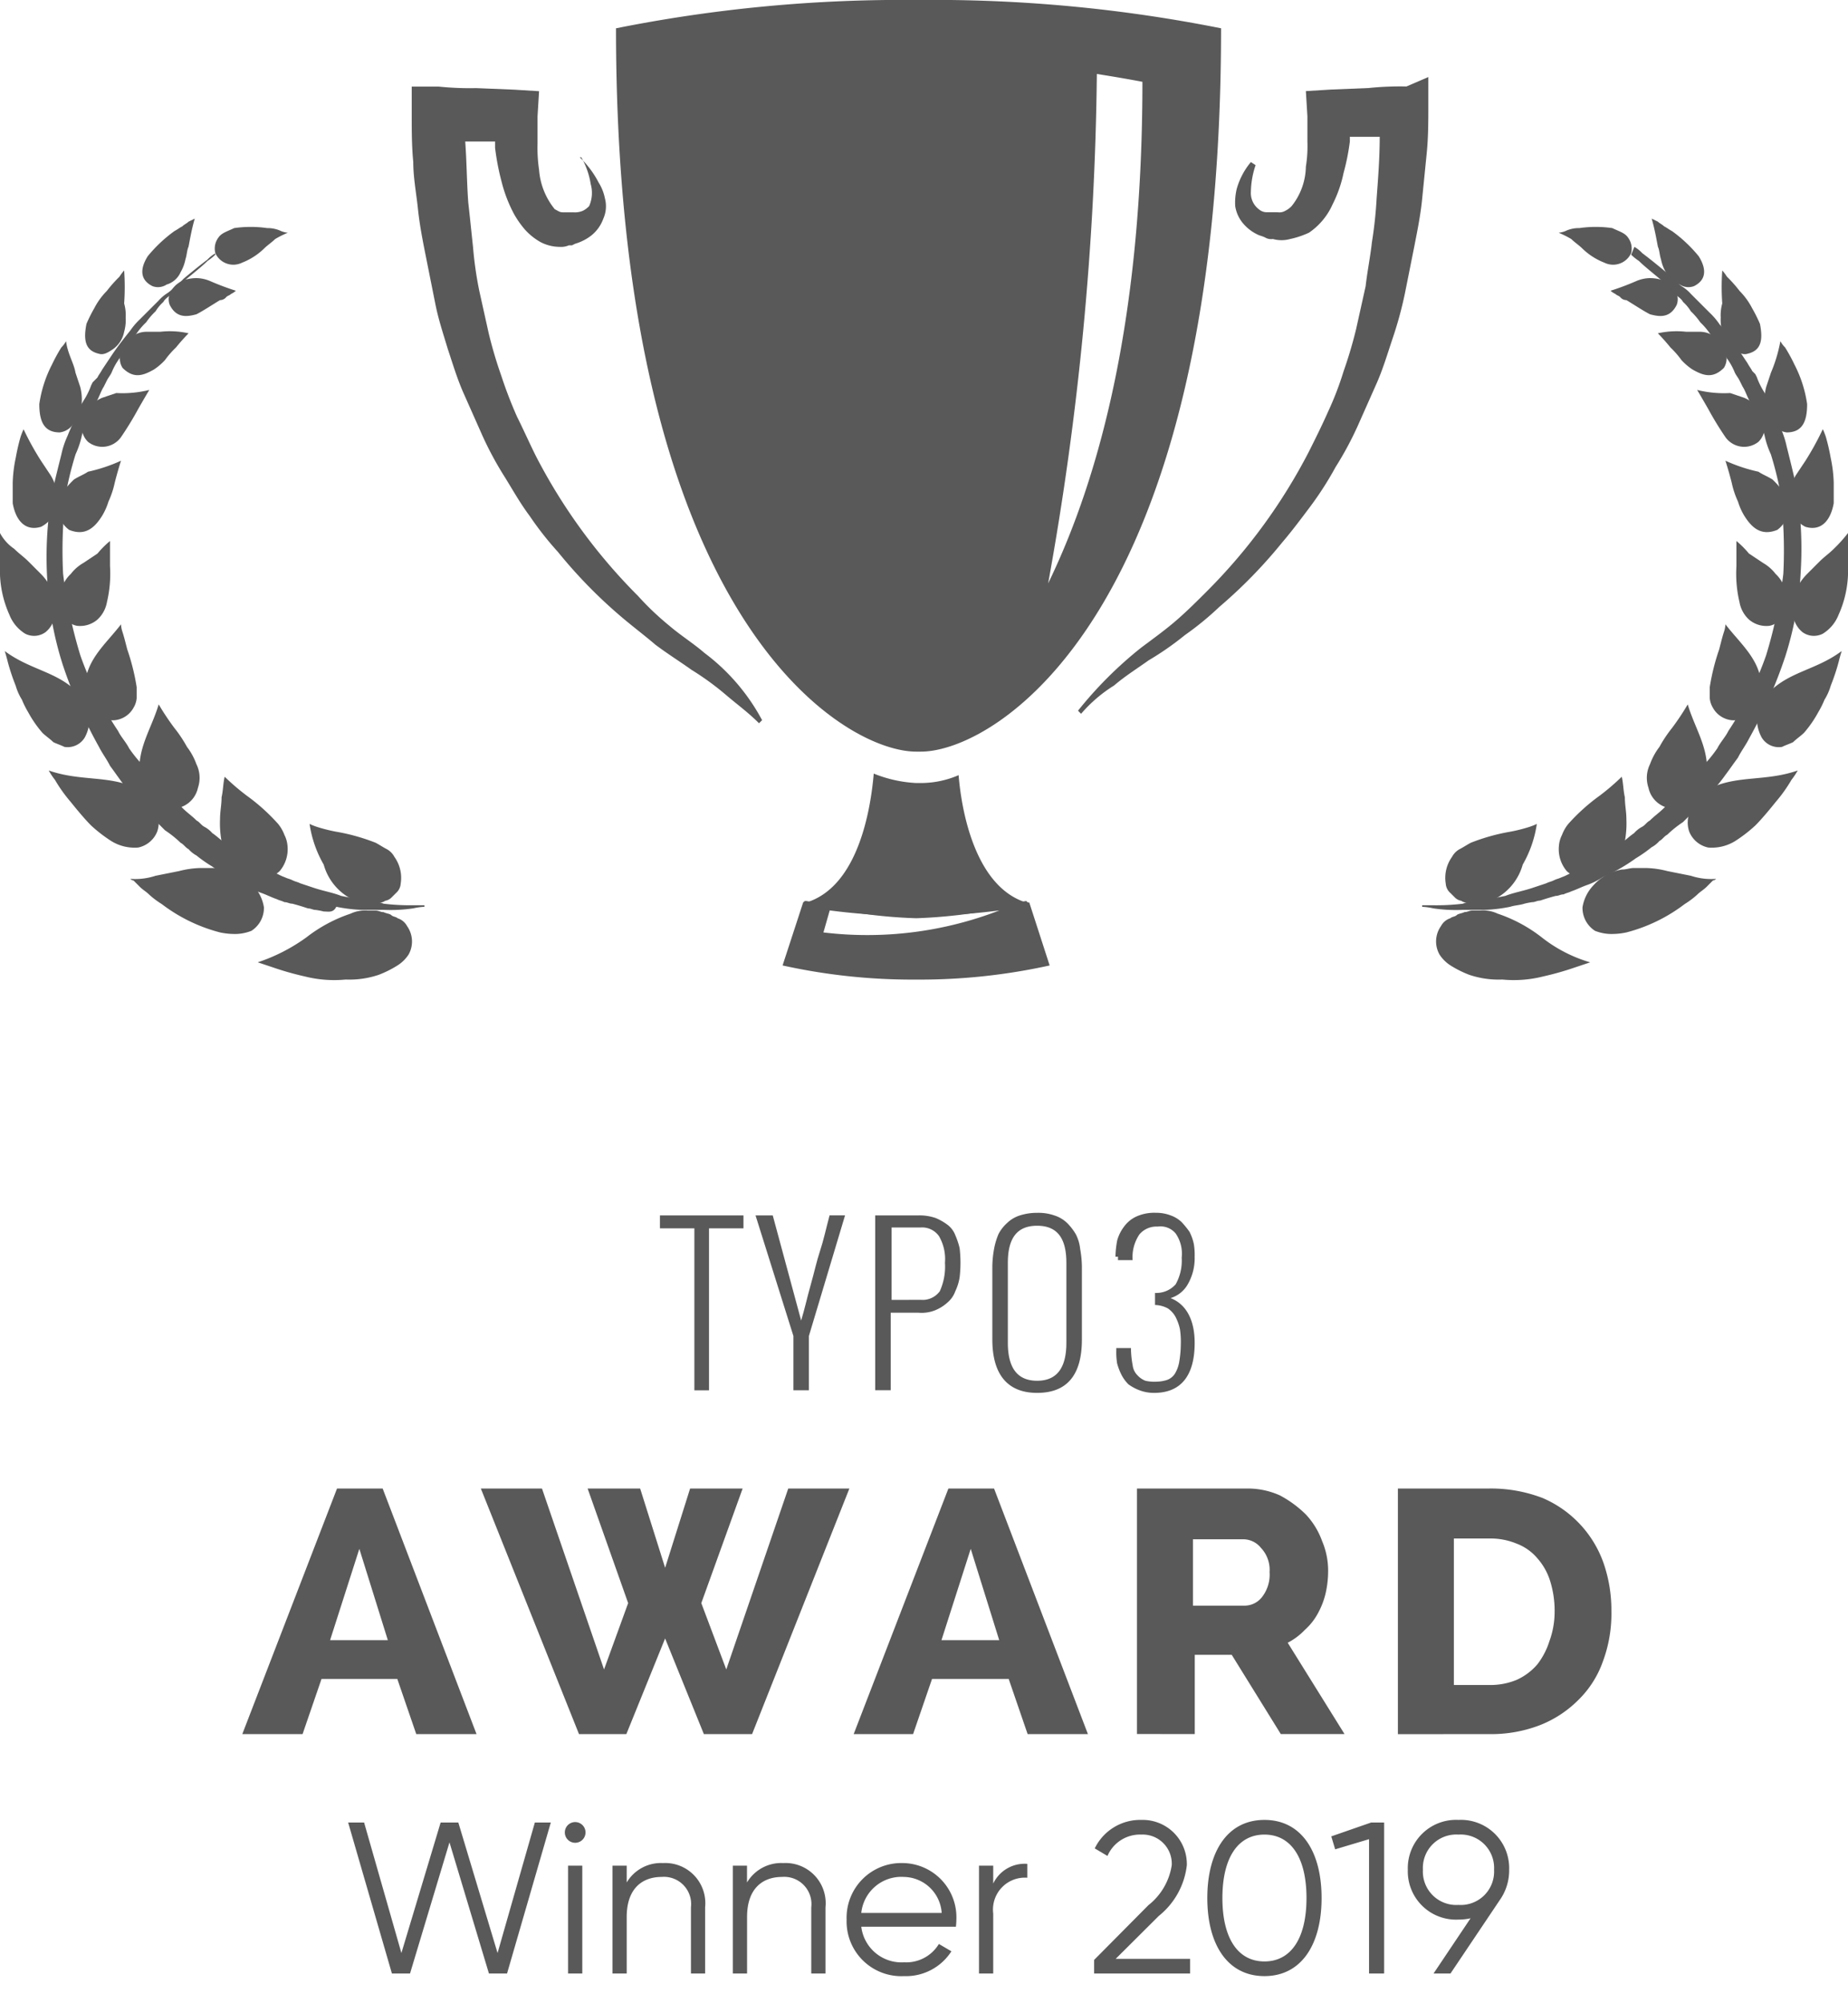 <svg xmlns="http://www.w3.org/2000/svg" width="120" height="130" viewBox="0 0 120 130">
    <g id="Gruppe_32" data-name="Gruppe 32" transform="translate(-364.813 -768.929)">
        <g id="Gruppe_16" data-name="Gruppe 16" transform="translate(5 31)">
            <path id="Pfad_11" data-name="Pfad 11" d="M33.268,13.9l-.408.2c-.1.1-.306.2-.408.306-.2.1-.306.2-.51.306a9.124,9.124,0,0,0-1.735,1.633c-.51.816-.51,1.531.306,1.939a1.016,1.016,0,0,0,.918-.1,1.448,1.448,0,0,0,.918-.816,2.668,2.668,0,0,0,.306-.816c.1-.306.1-.612.2-.816.1-.51.2-1.122.408-1.837" transform="translate(339.198 738.213)" fill="#595959"/>
            <path id="Pfad_12" data-name="Pfad 12" d="M39.195,14.808a1.609,1.609,0,0,1-.408-.1,2.038,2.038,0,0,0-.918-.2,7.5,7.5,0,0,0-2.143,0c-.408.2-.816.306-1.02.612a1.187,1.187,0,0,0-.2,1.02,1.287,1.287,0,0,0,1.735.612,4.28,4.28,0,0,0,1.429-.918c.2-.2.51-.408.714-.612a6.058,6.058,0,0,1,.816-.408" transform="translate(339.292 738.223)" fill="#595959"/>
            <path id="Pfad_13" data-name="Pfad 13" d="M35.887,18.516a1.263,1.263,0,0,1-.306.2c-.1.1-.2.1-.306.2a.53.53,0,0,1-.408.2c-.51.306-1.122.714-1.531.918-.714.2-1.327.2-1.735-.612a1.016,1.016,0,0,1,.1-.918,1.628,1.628,0,0,1,.918-.714,2.536,2.536,0,0,1,.816-.1,2.4,2.4,0,0,1,.816.2,16.93,16.93,0,0,0,1.633.612" transform="translate(339.232 738.29)" fill="#595959"/>
            <path id="Pfad_14" data-name="Pfad 14" d="M28.751,17.2a3.02,3.02,0,0,0-.306.408,8.341,8.341,0,0,0-.816.918,4.531,4.531,0,0,0-.816,1.122,9.439,9.439,0,0,0-.51,1.02c-.2,1.02-.1,1.735.816,1.939.306.1.612-.1.918-.306a1.8,1.8,0,0,0,.714-1.122,2.825,2.825,0,0,0,.1-.918,2.825,2.825,0,0,0-.1-.918,15.019,15.019,0,0,0,0-2.143" transform="translate(339.124 738.28)" fill="#595959"/>
            <path id="Pfad_15" data-name="Pfad 15" d="M32.889,21.2s-.408.408-.816.918a5.833,5.833,0,0,0-.714.816,3.812,3.812,0,0,1-.714.612c-.714.408-1.327.612-2.041-.1a1.124,1.124,0,0,1-.1-1.02,1.475,1.475,0,0,1,.714-1.02,1.646,1.646,0,0,1,.918-.306h.918a5.574,5.574,0,0,1,1.837.1" transform="translate(339.169 738.359)" fill="#595959"/>
            <path id="Pfad_16" data-name="Pfad 16" d="M25.035,21.7a1.762,1.762,0,0,1-.306.408,11.129,11.129,0,0,0-.612,1.122,8.041,8.041,0,0,0-.816,2.551c0,1.122.306,1.837,1.327,1.837a1.234,1.234,0,0,0,.918-.612,1.94,1.94,0,0,0,.51-1.327,3.146,3.146,0,0,0-.1-1.02l-.306-.918c-.1-.612-.51-1.224-.612-2.041" transform="translate(339.064 738.372)" fill="#595959"/>
            <path id="Pfad_17" data-name="Pfad 17" d="M30.388,24.8s-.306.51-.714,1.224a21.045,21.045,0,0,1-1.122,1.837,1.491,1.491,0,0,1-2.143.306A1.36,1.36,0,0,1,26,27.147a2.4,2.4,0,0,1,.51-1.327,3.58,3.58,0,0,1,.816-.51L28.245,25a7.291,7.291,0,0,0,2.143-.2" transform="translate(339.119 738.435)" fill="#595959"/>
            <path id="Pfad_18" data-name="Pfad 18" d="M22.314,27.3a4.291,4.291,0,0,0-.2.51,13.309,13.309,0,0,0-.306,1.327,8.932,8.932,0,0,0-.2,1.633V32.1c.2,1.122.816,1.837,1.837,1.531a2.006,2.006,0,0,0,1.02-2.347,3.056,3.056,0,0,0-.408-1.02l-.612-.918A18.343,18.343,0,0,1,22.314,27.3" transform="translate(339.03 738.486)" fill="#595959"/>
            <path id="Pfad_19" data-name="Pfad 19" d="M28.582,29.3s-.2.612-.408,1.429a5.753,5.753,0,0,1-.408,1.224,4,4,0,0,1-.408.918c-.51.816-1.122,1.327-2.143.918a1.773,1.773,0,0,1-.408-2.449,5.833,5.833,0,0,1,.714-.816c.306-.2.612-.306.918-.51a10.541,10.541,0,0,0,2.143-.714" transform="translate(339.089 738.527)" fill="#595959"/>
            <path id="Pfad_20" data-name="Pfad 20" d="M20.8,33.9v2.143a6.981,6.981,0,0,0,.612,3.163,2.524,2.524,0,0,0,1.02,1.224,1.266,1.266,0,0,0,1.327-.1,1.718,1.718,0,0,0,.612-1.122,1.127,1.127,0,0,0,0-.816,2.4,2.4,0,0,0-.2-.816,3.665,3.665,0,0,0-.714-1.02l-.816-.816c-.306-.306-.612-.51-.918-.816A2.894,2.894,0,0,1,20.8,33.9" transform="translate(339.013 738.621)" fill="#595959"/>
            <path id="Pfad_21" data-name="Pfad 21" d="M27.865,34.4v1.633a8.025,8.025,0,0,1-.2,2.347,2.016,2.016,0,0,1-.612,1.122,1.731,1.731,0,0,1-1.327.408,1.18,1.18,0,0,1-.918-.816,1.892,1.892,0,0,1-.2-.714,1.989,1.989,0,0,1,.1-.816,2.117,2.117,0,0,1,.612-1.02,2.751,2.751,0,0,1,.816-.714l.918-.612a6.158,6.158,0,0,1,.816-.816" transform="translate(339.091 738.631)" fill="#595959"/>
            <path id="Pfad_22" data-name="Pfad 22" d="M21.1,41.4s.1.306.2.714a13.407,13.407,0,0,0,.51,1.531,3.625,3.625,0,0,0,.408.918,6.059,6.059,0,0,0,.408.816,7.445,7.445,0,0,0,.918,1.327c.2.2.51.408.714.612.2.1.51.2.714.306a1.294,1.294,0,0,0,1.327-.612,2.553,2.553,0,0,0,.306-1.327,3.094,3.094,0,0,0-.816-1.633c-1.327-1.327-3.061-1.429-4.694-2.653" transform="translate(339.019 738.774)" fill="#595959"/>
            <path id="Pfad_23" data-name="Pfad 23" d="M28.547,39.7a1.786,1.786,0,0,0,.1.51c.1.306.2.714.306,1.122a14.255,14.255,0,0,1,.612,2.449V44.5a1.45,1.45,0,0,1-.2.612,1.581,1.581,0,0,1-1.224.816,1.407,1.407,0,0,1-1.224-.51,2.17,2.17,0,0,1-.714-1.531c0-1.837,1.327-2.857,2.347-4.184" transform="translate(339.123 738.739)" fill="#595959"/>
            <path id="Pfad_24" data-name="Pfad 24" d="M23.9,49a4.667,4.667,0,0,0,.408.612,9.571,9.571,0,0,0,1.02,1.429c.408.51.918,1.122,1.327,1.531a9.32,9.32,0,0,0,1.327,1.02A2.883,2.883,0,0,0,29.716,54a1.709,1.709,0,0,0,1.224-1.02,1.792,1.792,0,0,0-.1-1.429,3.58,3.58,0,0,0-.51-.816,2.456,2.456,0,0,0-.816-.612c-1.735-.816-3.571-.408-5.612-1.122" transform="translate(339.076 738.929)" fill="#595959"/>
            <path id="Pfad_25" data-name="Pfad 25" d="M30.925,44.8a16.506,16.506,0,0,0,1.02,1.531,8.512,8.512,0,0,1,.816,1.224,4.157,4.157,0,0,1,.612,1.122,2,2,0,0,1,.1,1.531,1.709,1.709,0,0,1-1.02,1.224,1.791,1.791,0,0,1-1.429-.1,1.83,1.83,0,0,1-.714-.51A2.222,2.222,0,0,1,29.8,50c-.51-2.041.612-3.469,1.122-5.2" transform="translate(339.194 738.843)" fill="#595959"/>
            <path id="Pfad_26" data-name="Pfad 26" d="M29.1,55.914a.356.356,0,0,0,.2.1l.408.408c.2.2.408.306.612.51a5.66,5.66,0,0,0,.816.612,10.647,10.647,0,0,0,3.776,1.837,4.576,4.576,0,0,0,1.122.1,2.98,2.98,0,0,0,.918-.2,1.765,1.765,0,0,0,.816-1.531,2.68,2.68,0,0,0-.714-1.429,3.23,3.23,0,0,0-1.837-1.02c-.306,0-.51-.1-.816-.1h-.714a6.022,6.022,0,0,0-1.429.2l-1.531.306a4.229,4.229,0,0,1-1.633.2" transform="translate(339.183 739.056)" fill="#595959"/>
            <path id="Pfad_27" data-name="Pfad 27" d="M35.106,49.4a14.86,14.86,0,0,0,1.429,1.225,12.65,12.65,0,0,1,2.041,1.837,2.558,2.558,0,0,1,.408.714,1.892,1.892,0,0,1,.2.714,2.2,2.2,0,0,1-.51,1.633,1.622,1.622,0,0,1-1.429.408,2.585,2.585,0,0,1-1.735-1.02c-.1-.2-.306-.408-.408-.612a1.475,1.475,0,0,1-.2-.714,6.276,6.276,0,0,1-.1-1.429c0-.51.1-.918.1-1.429.1-.408.1-.918.2-1.327" transform="translate(339.299 738.937)" fill="#595959"/>
            <path id="Pfad_28" data-name="Pfad 28" d="M37.2,61.267l.918.306a19.516,19.516,0,0,0,2.143.612,7.789,7.789,0,0,0,2.653.2,5.961,5.961,0,0,0,2.143-.306,6.858,6.858,0,0,0,1.224-.612A2.358,2.358,0,0,0,47,60.757a1.725,1.725,0,0,0-.1-1.837,1.045,1.045,0,0,0-.612-.51c-.1-.1-.306-.1-.408-.2s-.306-.1-.51-.2c-.2,0-.306-.1-.51-.1h-.51a2.2,2.2,0,0,0-1.122.2,9.631,9.631,0,0,0-2.857,1.531A11.621,11.621,0,0,1,37.2,61.267" transform="translate(339.348 739.111)" fill="#595959"/>
            <path id="Pfad_29" data-name="Pfad 29" d="M40.5,52.4a4.287,4.287,0,0,0,.51.2,10.586,10.586,0,0,0,1.224.306,12.9,12.9,0,0,1,2.551.714c.2.1.51.306.714.408a1.23,1.23,0,0,1,.51.51,2.337,2.337,0,0,1,.408,1.735.882.882,0,0,1-.306.612l-.306.306a.773.773,0,0,1-.408.2c-.1.1-.306.1-.51.2h-.51a2.326,2.326,0,0,1-1.122-.306,3.6,3.6,0,0,1-1.837-2.245A7.442,7.442,0,0,1,40.5,52.4" transform="translate(339.415 738.998)" fill="#595959"/>
            <path id="Pfad_30" data-name="Pfad 30" d="M34.719,16.2a3.682,3.682,0,0,1-.51.408c-.306.306-.816.714-1.429,1.224l-.918.918c-.2.2-.408.306-.51.51a2.706,2.706,0,0,0-.51.612,4.438,4.438,0,0,0-.612.714,4.439,4.439,0,0,0-.612.714,9.247,9.247,0,0,0-1.122,1.633,4.136,4.136,0,0,0-.51.918c-.1.2-.2.306-.306.51l-.1.2-.1.2c-.2.306-.306.714-.51,1.02-.1.2-.2.306-.306.51s-.1.408-.2.51c-.1.408-.306.714-.408,1.122a5.753,5.753,0,0,1-.408,1.224,21.474,21.474,0,0,0-.612,2.449,30.39,30.39,0,0,0-.2,5.306,30.641,30.641,0,0,0,1.122,5.306,21.99,21.99,0,0,0,2.449,4.9c.2.408.51.714.714,1.122a8.922,8.922,0,0,0,.816,1.02,7.149,7.149,0,0,1,.816,1.02,7.794,7.794,0,0,0,.918.918l.918.918c.306.306.612.51.918.816.2.1.306.306.51.408a1.791,1.791,0,0,1,.51.408c.306.2.612.51.918.714a20.326,20.326,0,0,0,1.939,1.224,4.136,4.136,0,0,0,.918.51c.306.1.612.306.918.408.2.1.306.1.51.2s.306.1.51.2l.918.306c.612.2,1.224.306,1.735.51l1.531.306a.375.375,0,0,1,.306.1h.306a1.294,1.294,0,0,1,.612.1,14.448,14.448,0,0,0,1.939.1h.714v.1a4.269,4.269,0,0,0-.714.1,9.964,9.964,0,0,1-1.939.1H44.209a10.173,10.173,0,0,1-1.633-.2c-.2.408-.51.306-.816.306a4.419,4.419,0,0,0-.51-.1c-.2,0-.306-.1-.51-.1-.306-.1-.612-.2-1.02-.306-.2,0-.306-.1-.51-.1-.2-.1-.306-.1-.51-.2-.306-.1-.714-.306-1.02-.408a4.766,4.766,0,0,1-1.02-.51A11.482,11.482,0,0,1,34.515,55.9a8.828,8.828,0,0,1-1.02-.714,1.792,1.792,0,0,1-.51-.408c-.2-.1-.306-.306-.51-.408a7.15,7.15,0,0,0-1.02-.816l-.918-.918c-.306-.306-.612-.714-.918-1.02a10.845,10.845,0,0,1-.918-1.122c-.306-.408-.51-.714-.816-1.122-.2-.408-.51-.816-.714-1.224a31.019,31.019,0,0,1-2.347-5.306,21.7,21.7,0,0,1-1.02-5.612,24.3,24.3,0,0,1,.306-5.51c.2-.918.408-1.735.612-2.551a5.752,5.752,0,0,1,.408-1.224,11.967,11.967,0,0,1,.51-1.122,1.45,1.45,0,0,0,.2-.612c.1-.2.2-.306.306-.51a4.766,4.766,0,0,0,.51-1.02l.1-.2.306-.306c.1-.2.2-.306.306-.51l.612-.918c.408-.612.816-1.122,1.224-1.633a4.438,4.438,0,0,1,.612-.714l.612-.612.612-.612a2.705,2.705,0,0,1,.612-.51,9.2,9.2,0,0,0,1.02-.918q.918-.765,1.531-1.224a2.265,2.265,0,0,1,.51-.408Z" transform="translate(339.074 738.258)" fill="#595959"/>
            <path id="Pfad_31" data-name="Pfad 31" d="M125.9,13.9l.408.2c.1.1.306.2.408.306.2.1.306.2.51.306a9.126,9.126,0,0,1,1.735,1.633c.51.816.51,1.531-.306,1.939a1.016,1.016,0,0,1-.918-.1,1.448,1.448,0,0,1-.918-.816,2.668,2.668,0,0,1-.306-.816c-.1-.306-.1-.612-.2-.816-.1-.51-.2-1.122-.408-1.837" transform="translate(341.158 738.213)" fill="#595959"/>
            <path id="Pfad_32" data-name="Pfad 32" d="M120,14.808a1.609,1.609,0,0,0,.408-.1,2.038,2.038,0,0,1,.918-.2,7.5,7.5,0,0,1,2.143,0c.408.2.816.306,1.02.612a1.187,1.187,0,0,1,.2,1.02,1.287,1.287,0,0,1-1.735.612,4.28,4.28,0,0,1-1.429-.918c-.2-.2-.51-.408-.714-.612a6.055,6.055,0,0,0-.816-.408" transform="translate(341.038 738.223)" fill="#595959"/>
            <path id="Pfad_33" data-name="Pfad 33" d="M123.3,18.516a1.263,1.263,0,0,0,.306.2c.1.1.2.1.306.2a.53.53,0,0,0,.408.2c.51.306,1.122.714,1.531.918.714.2,1.327.2,1.735-.612a1.016,1.016,0,0,0-.1-.918,1.628,1.628,0,0,0-.918-.714,2.536,2.536,0,0,0-.816-.1,2.4,2.4,0,0,0-.816.2,16.931,16.931,0,0,1-1.633.612" transform="translate(341.105 738.29)" fill="#595959"/>
            <path id="Pfad_34" data-name="Pfad 34" d="M130.4,17.2a3.015,3.015,0,0,1,.306.408,8.338,8.338,0,0,1,.816.918,4.531,4.531,0,0,1,.816,1.122,9.443,9.443,0,0,1,.51,1.02c.2,1.02.1,1.735-.816,1.939-.306.1-.612-.1-.918-.306a1.8,1.8,0,0,1-.714-1.122,2.824,2.824,0,0,1-.1-.918,2.824,2.824,0,0,1,.1-.918,15.015,15.015,0,0,1,0-2.143" transform="translate(341.248 738.28)" fill="#595959"/>
            <path id="Pfad_35" data-name="Pfad 35" d="M126.3,21.2s.408.408.816.918a5.834,5.834,0,0,1,.714.816,3.81,3.81,0,0,0,.714.612c.714.408,1.327.612,2.041-.1a1.124,1.124,0,0,0,.1-1.02,1.475,1.475,0,0,0-.714-1.02,1.646,1.646,0,0,0-.918-.306h-.918a5.574,5.574,0,0,0-1.837.1" transform="translate(341.166 738.359)" fill="#595959"/>
            <path id="Pfad_36" data-name="Pfad 36" d="M134.12,21.7a1.761,1.761,0,0,0,.306.408,11.145,11.145,0,0,1,.612,1.122,8.043,8.043,0,0,1,.816,2.551c0,1.122-.306,1.837-1.327,1.837a1.234,1.234,0,0,1-.918-.612,1.94,1.94,0,0,1-.51-1.327,3.146,3.146,0,0,1,.1-1.02l.306-.918a9.675,9.675,0,0,0,.612-2.041" transform="translate(341.305 738.372)" fill="#595959"/>
            <path id="Pfad_37" data-name="Pfad 37" d="M128.8,24.8s.306.51.714,1.224a21.034,21.034,0,0,0,1.122,1.837,1.491,1.491,0,0,0,2.143.306,1.36,1.36,0,0,0,.408-1.02,2.4,2.4,0,0,0-.51-1.327,3.58,3.58,0,0,0-.816-.51L130.943,25a7.291,7.291,0,0,1-2.143-.2" transform="translate(341.217 738.435)" fill="#595959"/>
            <path id="Pfad_38" data-name="Pfad 38" d="M136.844,27.3a4.287,4.287,0,0,1,.2.51,13.318,13.318,0,0,1,.306,1.327,8.932,8.932,0,0,1,.2,1.633V32.1c-.2,1.122-.816,1.837-1.837,1.531a2.006,2.006,0,0,1-1.02-2.347,3.057,3.057,0,0,1,.408-1.02l.612-.918a18.347,18.347,0,0,0,1.122-2.041" transform="translate(341.336 738.486)" fill="#595959"/>
            <path id="Pfad_39" data-name="Pfad 39" d="M130.6,29.3s.2.612.408,1.429a5.753,5.753,0,0,0,.408,1.224,4,4,0,0,0,.408.918c.51.816,1.122,1.327,2.143.918a1.773,1.773,0,0,0,.408-2.449,5.832,5.832,0,0,0-.714-.816c-.306-.2-.612-.306-.918-.51A10.543,10.543,0,0,1,130.6,29.3" transform="translate(341.254 738.527)" fill="#595959"/>
            <path id="Pfad_40" data-name="Pfad 40" d="M138.472,33.9v2.143a6.981,6.981,0,0,1-.612,3.163,2.525,2.525,0,0,1-1.02,1.224,1.265,1.265,0,0,1-1.326-.1,1.718,1.718,0,0,1-.612-1.122,2.2,2.2,0,0,1,0-.816,2.4,2.4,0,0,1,.2-.816,3.666,3.666,0,0,1,.714-1.02l.816-.816c.306-.306.612-.51.918-.816a9.2,9.2,0,0,0,.918-1.02" transform="translate(341.341 738.621)" fill="#595959"/>
            <path id="Pfad_41" data-name="Pfad 41" d="M131.3,34.4v1.633a8.023,8.023,0,0,0,.2,2.347,2.015,2.015,0,0,0,.612,1.122,1.731,1.731,0,0,0,1.327.408,1.18,1.18,0,0,0,.918-.816,1.893,1.893,0,0,0,.2-.714,1.989,1.989,0,0,0-.1-.816,2.117,2.117,0,0,0-.612-1.02,2.751,2.751,0,0,0-.816-.714l-.918-.612a6.159,6.159,0,0,0-.816-.816" transform="translate(341.268 738.631)" fill="#595959"/>
            <path id="Pfad_42" data-name="Pfad 42" d="M138.11,41.4s-.1.306-.2.714a13.417,13.417,0,0,1-.51,1.531,3.626,3.626,0,0,1-.408.918,6.054,6.054,0,0,1-.408.816,7.446,7.446,0,0,1-.918,1.327c-.2.2-.51.408-.714.612-.2.1-.51.2-.714.306a1.294,1.294,0,0,1-1.327-.612,2.553,2.553,0,0,1-.306-1.327,3.094,3.094,0,0,1,.816-1.633c1.327-1.327,3.061-1.429,4.694-2.653" transform="translate(341.295 738.774)" fill="#595959"/>
            <path id="Pfad_43" data-name="Pfad 43" d="M130.62,39.7a1.786,1.786,0,0,1-.1.51c-.1.306-.2.714-.306,1.122a14.255,14.255,0,0,0-.612,2.449V44.5a1.45,1.45,0,0,0,.2.612,1.581,1.581,0,0,0,1.224.816,1.407,1.407,0,0,0,1.225-.51,2.17,2.17,0,0,0,.714-1.531c0-1.837-1.326-2.857-2.347-4.184" transform="translate(341.234 738.739)" fill="#595959"/>
            <path id="Pfad_44" data-name="Pfad 44" d="M135.343,49a4.663,4.663,0,0,1-.408.612,9.568,9.568,0,0,1-1.02,1.429c-.408.51-.918,1.122-1.327,1.531a9.318,9.318,0,0,1-1.326,1.02,2.883,2.883,0,0,1-1.735.408,1.709,1.709,0,0,1-1.224-1.02,1.792,1.792,0,0,1,.1-1.429,3.579,3.579,0,0,1,.51-.816,2.456,2.456,0,0,1,.816-.612c1.735-.816,3.571-.408,5.612-1.122" transform="translate(341.205 738.929)" fill="#595959"/>
            <path id="Pfad_45" data-name="Pfad 45" d="M128.253,44.8a16.512,16.512,0,0,1-1.02,1.531,8.513,8.513,0,0,0-.816,1.224,4.156,4.156,0,0,0-.612,1.122,2,2,0,0,0-.1,1.531,1.709,1.709,0,0,0,1.02,1.224,1.791,1.791,0,0,0,1.429-.1,1.83,1.83,0,0,0,.714-.51,2.222,2.222,0,0,0,.51-.816c.51-2.041-.612-3.469-1.122-5.2" transform="translate(341.152 738.843)" fill="#595959"/>
            <path id="Pfad_46" data-name="Pfad 46" d="M130.173,55.914a.356.356,0,0,1-.2.1l-.408.408c-.2.2-.408.306-.612.51a5.662,5.662,0,0,1-.816.612,10.647,10.647,0,0,1-3.776,1.837,4.576,4.576,0,0,1-1.122.1,2.979,2.979,0,0,1-.918-.2,1.766,1.766,0,0,1-.816-1.531,2.68,2.68,0,0,1,.714-1.429,3.23,3.23,0,0,1,1.837-1.02c.306,0,.51-.1.816-.1h.714a6.022,6.022,0,0,1,1.429.2l1.531.306a4.229,4.229,0,0,0,1.633.2" transform="translate(341.068 739.056)" fill="#595959"/>
            <path id="Pfad_47" data-name="Pfad 47" d="M124.082,49.4a14.861,14.861,0,0,1-1.429,1.225,12.649,12.649,0,0,0-2.041,1.837,2.557,2.557,0,0,0-.408.714,1.892,1.892,0,0,0-.2.714,2.2,2.2,0,0,0,.51,1.633,1.622,1.622,0,0,0,1.429.408,2.585,2.585,0,0,0,1.735-1.02c.1-.2.306-.408.408-.612a1.475,1.475,0,0,0,.2-.714,6.277,6.277,0,0,0,.1-1.429c0-.51-.1-.918-.1-1.429-.1-.408-.1-.918-.2-1.327" transform="translate(341.037 738.937)" fill="#595959"/>
            <path id="Pfad_48" data-name="Pfad 48" d="M122.2,61.267l-.918.306a19.513,19.513,0,0,1-2.143.612,7.789,7.789,0,0,1-2.653.2,5.962,5.962,0,0,1-2.143-.306,6.859,6.859,0,0,1-1.224-.612,2.358,2.358,0,0,1-.714-.714,1.725,1.725,0,0,1,.1-1.837,1.045,1.045,0,0,1,.612-.51c.1-.1.306-.1.408-.2s.306-.1.51-.2c.2,0,.306-.1.51-.1h.51a2.2,2.2,0,0,1,1.122.2,9.631,9.631,0,0,1,2.857,1.531,9.265,9.265,0,0,0,3.163,1.633" transform="translate(340.878 739.111)" fill="#595959"/>
            <path id="Pfad_49" data-name="Pfad 49" d="M118.719,52.4a4.286,4.286,0,0,1-.51.2,10.586,10.586,0,0,1-1.224.306,12.9,12.9,0,0,0-2.551.714c-.2.1-.51.306-.714.408a1.229,1.229,0,0,0-.51.51,2.337,2.337,0,0,0-.408,1.735.882.882,0,0,0,.306.612l.306.306a.773.773,0,0,0,.408.2c.1.1.306.1.51.2h.51a2.326,2.326,0,0,0,1.122-.306,3.6,3.6,0,0,0,1.837-2.245,7.442,7.442,0,0,0,.918-2.653" transform="translate(340.89 738.998)" fill="#595959"/>
            <path id="Pfad_50" data-name="Pfad 50" d="M124.871,16.21a3.682,3.682,0,0,0,.51.408c.306.306.816.714,1.429,1.224l.918.918c.2.2.408.306.51.51a2.7,2.7,0,0,1,.51.612,4.441,4.441,0,0,1,.612.714,4.44,4.44,0,0,1,.612.714,9.249,9.249,0,0,1,1.122,1.633,4.139,4.139,0,0,1,.51.918c.1.2.2.306.306.51l.1.2.1.2c.2.306.306.714.51,1.02.1.2.2.306.306.51s.1.408.2.51c.1.408.306.714.408,1.122a5.75,5.75,0,0,0,.408,1.224,21.479,21.479,0,0,1,.612,2.449,30.394,30.394,0,0,1,.2,5.306,30.638,30.638,0,0,1-1.122,5.306,21.989,21.989,0,0,1-2.449,4.9c-.2.408-.51.714-.714,1.122a8.92,8.92,0,0,1-.816,1.02,7.15,7.15,0,0,0-.816,1.02,7.793,7.793,0,0,1-.918.918l-.918.918c-.306.306-.612.51-.918.816-.2.1-.306.306-.51.408a1.791,1.791,0,0,0-.51.408c-.306.2-.612.51-.918.714a20.326,20.326,0,0,1-1.939,1.224,4.136,4.136,0,0,1-.918.51c-.306.1-.612.306-.918.408-.2.1-.306.1-.51.2s-.306.1-.51.2l-.918.306c-.612.2-1.224.306-1.735.51l-1.531.306a.375.375,0,0,0-.306.1h-.306a1.294,1.294,0,0,0-.612.1,14.447,14.447,0,0,1-1.939.1H111.3v.1a4.269,4.269,0,0,1,.714.1,9.964,9.964,0,0,0,1.939.1h1.429a10.175,10.175,0,0,0,1.633-.2c.306-.1.612-.1.918-.2a4.42,4.42,0,0,1,.51-.1c.2,0,.306-.1.51-.1.306-.1.612-.2,1.02-.306.2,0,.306-.1.51-.1.2-.1.306-.1.51-.2.306-.1.714-.306,1.02-.408a4.767,4.767,0,0,0,1.02-.51,11.481,11.481,0,0,0,2.143-1.224,8.823,8.823,0,0,0,1.02-.714,1.791,1.791,0,0,0,.51-.408c.2-.1.306-.306.51-.408a7.149,7.149,0,0,1,1.02-.816l.918-.918c.306-.306.612-.714.918-1.02a10.846,10.846,0,0,0,.918-1.122c.306-.408.51-.714.816-1.122.2-.408.51-.816.714-1.224a31.019,31.019,0,0,0,2.347-5.306,21.7,21.7,0,0,0,1.02-5.612,24.3,24.3,0,0,0-.306-5.51c-.2-.918-.408-1.735-.612-2.551a5.754,5.754,0,0,0-.408-1.224,11.974,11.974,0,0,0-.51-1.122,1.45,1.45,0,0,1-.2-.612c-.1-.2-.2-.306-.306-.51a4.766,4.766,0,0,1-.51-1.02l-.1-.2-.2-.2c-.1-.2-.2-.306-.306-.51l-.612-.918c-.408-.612-.816-1.122-1.224-1.633a4.44,4.44,0,0,0-.612-.714l-.612-.612-.612-.612a2.706,2.706,0,0,0-.612-.51,9.2,9.2,0,0,1-1.02-.918q-.918-.765-1.531-1.224a2.265,2.265,0,0,0-.51-.408Z" transform="translate(340.86 738.249)" fill="#595959"/>
            <path id="Pfad_51" data-name="Pfad 51" d="M91.224,4.8c1.939.306,2.959.51,2.959.51,0,15-2.653,25.408-6.122,32.551A196.115,196.115,0,0,0,91.224,4.8M79.592,0A94.779,94.779,0,0,0,60,1.837C60,40,74.694,48.776,79.49,48.776H79.8c4.8,0,19.49-8.776,19.49-46.939A95.256,95.256,0,0,0,79.592,0" transform="translate(339.813 737.929)" fill="#595959"/>
            <path id="Pfad_52" data-name="Pfad 52" d="M65.98,42.235c-.714-.612-1.531-1.122-2.245-1.735a18.337,18.337,0,0,1-2.041-1.939,36.468,36.468,0,0,1-6.633-9.082c-.408-.816-.816-1.735-1.224-2.551a28.3,28.3,0,0,1-1.02-2.653A28.148,28.148,0,0,1,52,21.52l-.612-2.755a24.065,24.065,0,0,1-.408-2.857c-.1-.918-.2-1.939-.306-2.857-.1-1.327-.1-2.653-.2-3.98h1.939V9.48a15.844,15.844,0,0,0,.408,2.143,9.221,9.221,0,0,0,.816,2.143,6.193,6.193,0,0,0,.714,1.02,4,4,0,0,0,1.02.816,2.717,2.717,0,0,0,1.224.306,1.294,1.294,0,0,0,.612-.1h.2l.2-.1a3.192,3.192,0,0,0,1.02-.51,2.47,2.47,0,0,0,.816-1.122,1.99,1.99,0,0,0,.1-1.327,3.056,3.056,0,0,0-.408-1.02,6.225,6.225,0,0,0-1.225-1.633h.1a5.024,5.024,0,0,1,.612,1.735,2.108,2.108,0,0,1-.1,1.429,1.409,1.409,0,0,1-.408.306,1.294,1.294,0,0,1-.612.1H56.8c-.2,0-.306-.1-.51-.2a4.584,4.584,0,0,1-1.02-2.551,9.9,9.9,0,0,1-.1-1.735V7.439l.1-1.633-1.633-.1-2.449-.1a19.662,19.662,0,0,1-2.449-.1H47V7.337c0,1.02,0,2.041.1,3.061,0,1.02.2,2.041.306,3.061s.306,2.041.51,3.061l.306,1.531.306,1.531c.2,1.02.51,1.939.816,2.959.306.918.612,1.939,1.02,2.857l1.224,2.755a21.922,21.922,0,0,0,1.429,2.653c.51.816,1.02,1.735,1.633,2.551A20.7,20.7,0,0,0,56.49,35.7a31.71,31.71,0,0,0,4.082,4.184c.714.612,1.531,1.224,2.245,1.837.816.612,1.633,1.122,2.347,1.633a18.045,18.045,0,0,1,2.245,1.633c.714.612,1.429,1.122,2.143,1.837l.2-.2a13.251,13.251,0,0,0-3.776-4.388" transform="translate(339.548 738.041)" fill="#595959"/>
            <path id="Pfad_53" data-name="Pfad 53" d="M82,49.3a6.17,6.17,0,0,1-2.449.51h-.306a8.484,8.484,0,0,1-2.755-.612c-.2,2.347-1.02,7.347-4.388,8.367a32.725,32.725,0,0,0,7.143,1.02,33.759,33.759,0,0,0,7.143-1.02C83.12,56.547,82.2,51.751,82,49.3" transform="translate(340.06 738.933)" fill="#595959"/>
            <path id="Pfad_54" data-name="Pfad 54" d="M110.727,5.512a19.661,19.661,0,0,0-2.449.1l-2.449.1-1.633.1.1,1.633V9.084a8.249,8.249,0,0,1-.1,1.633,4.2,4.2,0,0,1-.918,2.551,1.408,1.408,0,0,1-.408.306.765.765,0,0,1-.51.1h-.714a.779.779,0,0,1-.51-.2,1.317,1.317,0,0,1-.51-1.122,5.66,5.66,0,0,1,.306-1.735l-.306-.2a4.7,4.7,0,0,0-.918,1.735,3.826,3.826,0,0,0-.1,1.122,2.265,2.265,0,0,0,.51,1.122,2.813,2.813,0,0,0,.918.714c.2.1.306.1.51.2a.765.765,0,0,0,.51.1,2.1,2.1,0,0,0,1.122,0A5.752,5.752,0,0,0,104.4,15a4.368,4.368,0,0,0,1.531-1.837,8.121,8.121,0,0,0,.714-2.041,14.445,14.445,0,0,0,.408-2.041V8.778h1.939c0,1.327-.1,2.653-.2,3.98a27.131,27.131,0,0,1-.306,2.857c-.1.918-.306,1.939-.408,2.857l-.612,2.755a28.149,28.149,0,0,1-.816,2.755,20.443,20.443,0,0,1-1.02,2.653c-.408.918-.816,1.735-1.225,2.551a36.468,36.468,0,0,1-6.633,9.082c-.612.612-1.327,1.327-2.041,1.939s-1.429,1.122-2.245,1.735A25.737,25.737,0,0,0,89.4,46.022l.2.2a9.281,9.281,0,0,1,2.143-1.837c.714-.612,1.531-1.122,2.245-1.633a19.2,19.2,0,0,0,2.347-1.633,19.557,19.557,0,0,0,2.245-1.837,31.709,31.709,0,0,0,4.082-4.184c.612-.714,1.224-1.531,1.837-2.347a21.717,21.717,0,0,0,1.633-2.551,21.916,21.916,0,0,0,1.429-2.653l1.224-2.755c.408-.918.714-1.939,1.02-2.857a25.046,25.046,0,0,0,.816-2.959l.306-1.531.306-1.531c.2-1.02.408-2.041.51-3.061l.306-3.061c.1-1.02.1-2.041.1-3.061V4.9Z" transform="translate(340.413 738.029)" fill="#595959"/>
            <path id="Pfad_55" data-name="Pfad 55" d="M73.253,59.341l.408-1.429a42.562,42.562,0,0,0,11.02,0,23.808,23.808,0,0,1-11.429,1.429M86.62,57.4c-.1,0-.1,0-.2-.1a41.972,41.972,0,0,1-14.286,0c-.1,0-.1,0-.2.1L70.6,61.484a39.09,39.09,0,0,0,8.571.918h.2a39.091,39.091,0,0,0,8.571-.918Z" transform="translate(340.03 739.098)" fill="#595959"/>
        </g>
        <g id="Gruppe_17" data-name="Gruppe 17" transform="translate(0 30)">
            <path id="Pfad_1" data-name="Pfad 1" d="M7.6,129.614l-1.9,5.927H9.45ZM0,141.636,6.151,125.7H9.114l6.095,15.936H11.295l-1.23-3.579H5.144l-1.23,3.579Z" transform="translate(380.547 709.826)" fill="#595959"/>
            <path id="Pfad_2" data-name="Pfad 2" d="M34.634,125.7h3.411l1.622,5.144,1.622-5.144H44.7l-2.684,7.437,1.622,4.306L47.662,125.7h3.97l-6.318,15.936H42.182l-2.516-6.207-2.516,6.207H34.074L27.7,125.7h3.97L35.7,137.442l1.566-4.306Z" transform="translate(368.336 709.826)" fill="#595959"/>
            <path id="Pfad_3" data-name="Pfad 3" d="M78.6,129.614l-1.9,5.927H80.45ZM71,141.636,77.151,125.7h2.964l6.095,15.936H82.295l-1.23-3.579H76.088l-1.23,3.579Z" transform="translate(349.247 709.826)" fill="#595959"/>
            <path id="Pfad_4" data-name="Pfad 4" d="M107.59,133.3h3.355a1.439,1.439,0,0,0,1.118-.615,2.366,2.366,0,0,0,.447-1.566,2.072,2.072,0,0,0-.559-1.566,1.478,1.478,0,0,0-1.174-.559h-3.243V133.3Zm-3.69,8.331V125.7h7.213a5.084,5.084,0,0,1,2.069.447,7.2,7.2,0,0,1,1.677,1.23,5,5,0,0,1,1.062,1.733,4.892,4.892,0,0,1,.391,1.957,6.446,6.446,0,0,1-.168,1.454,5.127,5.127,0,0,1-.5,1.286,3.917,3.917,0,0,1-.839,1.062,4.189,4.189,0,0,1-1.118.839l3.69,5.927h-4.138l-3.187-5.144h-2.4v5.144Z" transform="translate(334.743 709.826)" fill="#595959"/>
            <path id="Pfad_5" data-name="Pfad 5" d="M144.377,133.64a6.481,6.481,0,0,0-.28-1.9,4.027,4.027,0,0,0-.839-1.51,3.277,3.277,0,0,0-1.342-.951,4.441,4.441,0,0,0-1.789-.335h-2.293v9.506h2.293a4.442,4.442,0,0,0,1.789-.335,3.857,3.857,0,0,0,1.342-1.007,4.849,4.849,0,0,0,.783-1.51,5.533,5.533,0,0,0,.335-1.957m-10.177,8V125.7h5.927a9.361,9.361,0,0,1,3.467.615,7.186,7.186,0,0,1,3.97,4.25,9.335,9.335,0,0,1,.5,3.075,8.886,8.886,0,0,1-.559,3.3,6.524,6.524,0,0,1-1.622,2.516,7.238,7.238,0,0,1-2.516,1.622,8.789,8.789,0,0,1-3.243.559Z" transform="translate(321.386 709.826)" fill="#595959"/>
            <path id="Pfad_6" data-name="Pfad 6" d="M48.5,94h5.424v.839H51.687v10.512h-.951V94.839H48.5Z" transform="translate(359.166 723.801)" fill="#595959"/>
            <path id="Pfad_7" data-name="Pfad 7" d="M60.718,94l1.845,6.822c.224-.727.391-1.51.615-2.293s.391-1.566.615-2.237.391-1.454.615-2.293h1.006l-2.348,7.828v3.523H62.06v-3.523L59.6,94Z" transform="translate(354.273 723.801)" fill="#595959"/>
            <path id="Pfad_8" data-name="Pfad 8" d="M76.464,99.48a1.375,1.375,0,0,0,1.23-.559,3.866,3.866,0,0,0,.335-1.845,2.949,2.949,0,0,0-.391-1.733,1.338,1.338,0,0,0-1.174-.559h-1.9v4.7ZM73.556,94h2.8a3.256,3.256,0,0,1,1.062.168,3.566,3.566,0,0,1,.783.447,1.527,1.527,0,0,1,.5.671,4.92,4.92,0,0,1,.28.839,8.108,8.108,0,0,1,0,1.9,3.253,3.253,0,0,1-.28.895,1.7,1.7,0,0,1-.5.727,2.7,2.7,0,0,1-.783.5,2.363,2.363,0,0,1-1.118.168H74.506v5.032H73.5V94Z" transform="translate(348.145 723.801)" fill="#595959"/>
            <path id="Pfad_9" data-name="Pfad 9" d="M90.008,104.6c1.286,0,1.9-.839,1.9-2.46v-5.2c0-1.622-.615-2.4-1.9-2.4s-1.9.783-1.9,2.4v5.2c0,1.622.615,2.46,1.9,2.46M87.1,97.167a6.883,6.883,0,0,1,.112-1.118,4.723,4.723,0,0,1,.28-.951,2.509,2.509,0,0,1,.559-.727,2.105,2.105,0,0,1,.839-.5,3.605,3.605,0,0,1,1.118-.168,3.141,3.141,0,0,1,1.118.168,2.105,2.105,0,0,1,.839.5,3.589,3.589,0,0,1,.559.727,2.681,2.681,0,0,1,.28.951,6.884,6.884,0,0,1,.112,1.118v4.753c0,2.293-.951,3.467-2.908,3.467-1.9,0-2.908-1.174-2.908-3.467Z" transform="translate(342.15 723.933)" fill="#595959"/>
            <path id="Pfad_10" data-name="Pfad 10" d="M101.4,96.552a6.192,6.192,0,0,1,.112-1.062,2.69,2.69,0,0,1,.447-.895,2.034,2.034,0,0,1,.839-.671,2.844,2.844,0,0,1,1.23-.224,2.612,2.612,0,0,1,.951.168,1.973,1.973,0,0,1,.727.447,5.941,5.941,0,0,1,.5.615,3.233,3.233,0,0,1,.28.783,4.232,4.232,0,0,1,.056.839,3.386,3.386,0,0,1-.447,1.789,1.93,1.93,0,0,1-1.118.895c1.006.391,1.566,1.4,1.566,2.908,0,2.125-.895,3.243-2.628,3.243a2.612,2.612,0,0,1-.951-.168,3.013,3.013,0,0,1-.727-.391,2.483,2.483,0,0,1-.447-.615,3.882,3.882,0,0,1-.28-.727,4.231,4.231,0,0,1-.056-.839v-.168h.951a6.288,6.288,0,0,0,.112,1.118,1.094,1.094,0,0,0,.335.671,1.32,1.32,0,0,0,.5.335,2.733,2.733,0,0,0,.727.056,2.4,2.4,0,0,0,.671-.112,1.034,1.034,0,0,0,.5-.391,2.192,2.192,0,0,0,.28-.727,6.979,6.979,0,0,0,.112-1.174,5.436,5.436,0,0,0-.056-1.006,3.234,3.234,0,0,0-.28-.783,1.586,1.586,0,0,0-.5-.559,1.852,1.852,0,0,0-.839-.224V98.9a1.676,1.676,0,0,0,1.342-.559,3.154,3.154,0,0,0,.391-1.733,2.3,2.3,0,0,0-.391-1.566,1.283,1.283,0,0,0-1.174-.447,1.444,1.444,0,0,0-1.174.5,2.619,2.619,0,0,0-.447,1.677h-.951v-.224Z" transform="translate(335.846 723.933)" fill="#595959"/>
            <path id="Pfad_180" data-name="Pfad 180" d="M3.262,0H4.438L7-8.512,9.562,0h1.176L13.58-9.8H12.544L10.122-1.33,7.574-9.8H6.426L3.878-1.33,1.456-9.8H.42Zm11.9-8.484a.672.672,0,0,0,.672-.672.672.672,0,0,0-.672-.672.672.672,0,0,0-.672.672A.672.672,0,0,0,15.162-8.484ZM14.7,0h.924V-7H14.7Zm6.16-7.168a2.585,2.585,0,0,0-2.352,1.26V-7h-.924V0h.924V-3.668c0-1.876,1.036-2.6,2.268-2.6A1.766,1.766,0,0,1,22.68-4.3V0H23.6V-4.3A2.608,2.608,0,0,0,20.86-7.168Zm7.812,0a2.585,2.585,0,0,0-2.352,1.26V-7H25.4V0h.924V-3.668c0-1.876,1.036-2.6,2.268-2.6a1.766,1.766,0,0,1,1.9,1.974V0h.924V-4.3A2.608,2.608,0,0,0,28.672-7.168Zm7.77,0A3.549,3.549,0,0,0,32.788-3.5,3.551,3.551,0,0,0,36.512.168a3.5,3.5,0,0,0,3.08-1.61l-.812-.476a2.475,2.475,0,0,1-2.254,1.19,2.632,2.632,0,0,1-2.786-2.31h6.146c.014-.14.028-.294.028-.434A3.521,3.521,0,0,0,36.442-7.168Zm0,.9a2.5,2.5,0,0,1,2.52,2.338H33.74A2.615,2.615,0,0,1,36.442-6.272Zm5.866.434V-7h-.924V0h.924V-3.892A2.071,2.071,0,0,1,44.52-6.216v-.9A2.259,2.259,0,0,0,42.308-5.838ZM48.86,0h6.23V-.952H50.26l2.8-2.786a4.925,4.925,0,0,0,1.82-3.29,2.868,2.868,0,0,0-2.954-2.94A3.282,3.282,0,0,0,48.9-8.12l.826.49a2.3,2.3,0,0,1,2.2-1.386A1.889,1.889,0,0,1,53.9-7.028a4.082,4.082,0,0,1-1.512,2.59L48.86-.882ZM59.92.168c2.394,0,3.71-2.044,3.71-5.068s-1.316-5.068-3.71-5.068S56.21-7.924,56.21-4.9,57.526.168,59.92.168Zm0-.952c-1.722,0-2.73-1.5-2.73-4.116S58.2-9.016,59.92-9.016s2.73,1.5,2.73,4.116S61.642-.784,59.92-.784ZM66.85-9.8l-2.59.9.252.84,2.2-.658V0h.98V-9.8Zm8.96,3.066a3.132,3.132,0,0,0-3.29-3.234,3.132,3.132,0,0,0-3.29,3.234A3.132,3.132,0,0,0,72.52-3.5a3.635,3.635,0,0,0,.784-.084L70.9,0H72l3.206-4.774A3.325,3.325,0,0,0,75.81-6.734Zm-5.6,0a2.168,2.168,0,0,1,2.31-2.282,2.168,2.168,0,0,1,2.31,2.282,2.168,2.168,0,0,1-2.31,2.282A2.168,2.168,0,0,1,70.21-6.734Z" transform="translate(387 867)" fill="#595959"/>
        </g>
    </g>
</svg>
